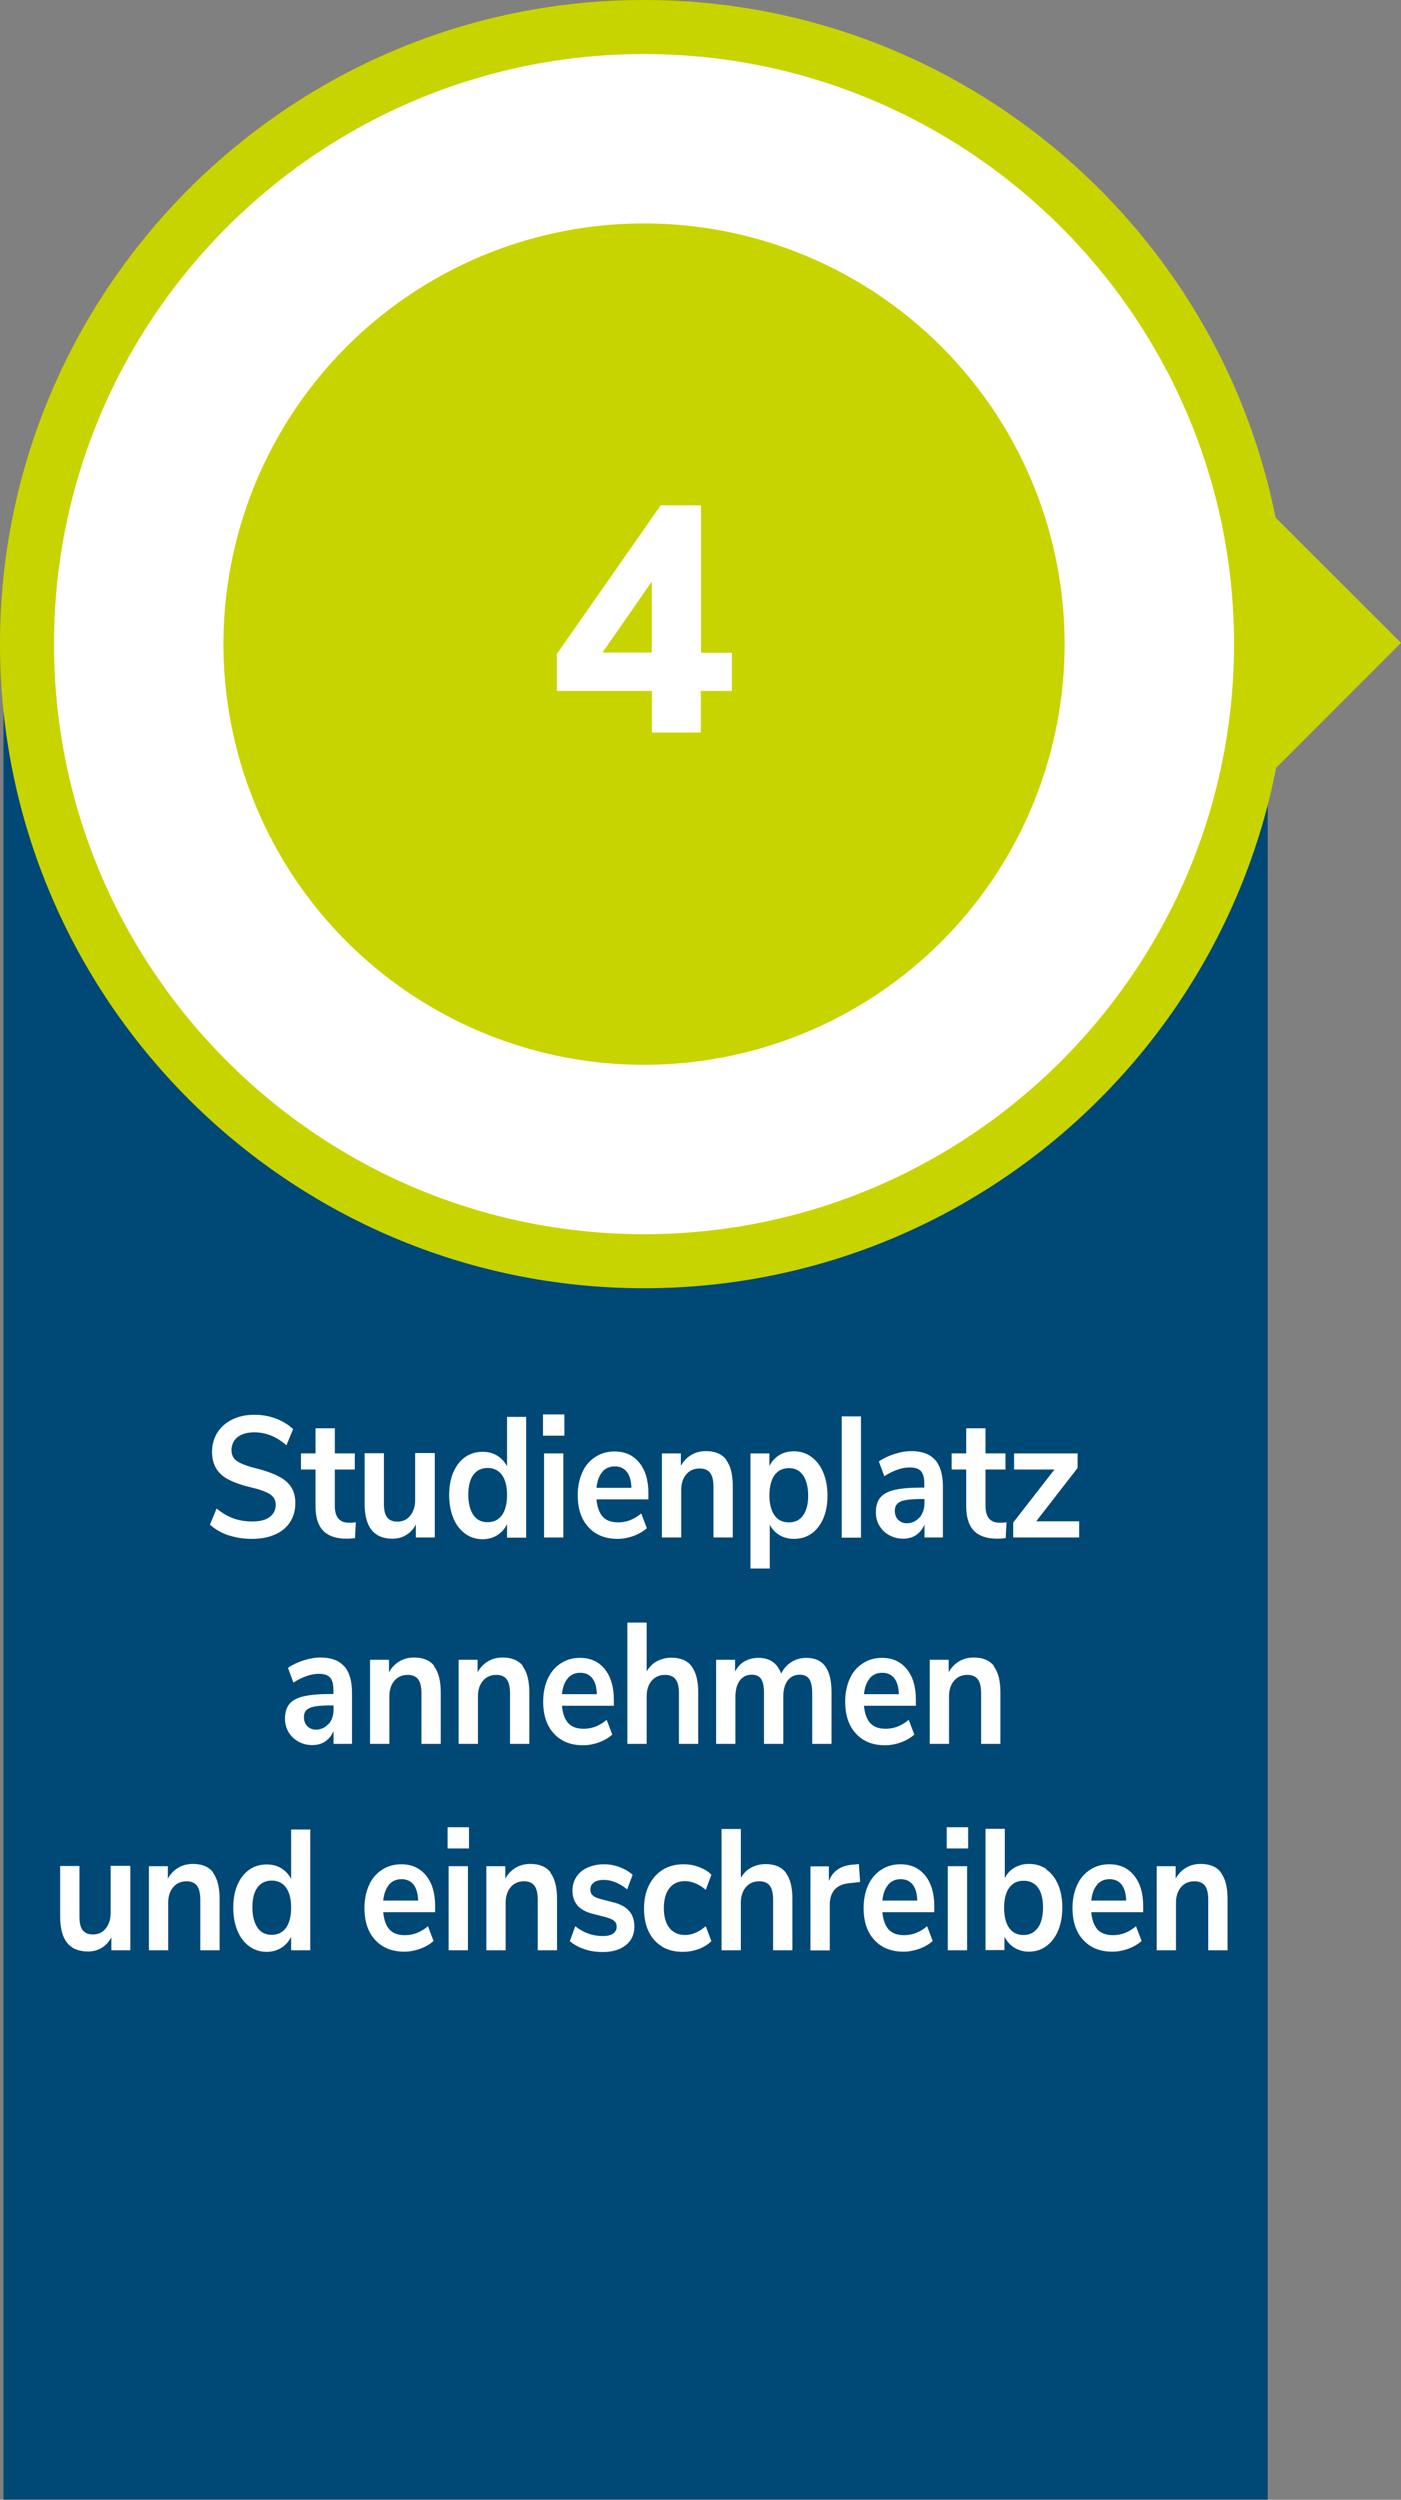 <?xml version="1.0" encoding="UTF-8"?>
<svg xmlns="http://www.w3.org/2000/svg" id="Ebene_2" data-name="Ebene 2" viewBox="0 0 79.88 142.43">
  <rect x="0" y="0" width="79.88" height="142.43" fill="#808080" stroke="none"/>
  <defs>
    <style>
      .cls-1 {
        fill: #c8d400;
      }

      .cls-1, .cls-2, .cls-3 {
        stroke-width: 0px;
      }

      .cls-2 {
        fill: #fff;
      }

      .cls-3 {
        fill: #004876;
      }
    </style>
  </defs>
  <g id="Ebene_1-2" data-name="Ebene 1">
    <rect class="cls-3" x=".2" y="36.4" width="72.08" height="106.02"></rect>
    <ellipse class="cls-2" cx="37.19" cy="36.4" rx="34.73" ry="34.7"></ellipse>
    <g>
      <ellipse class="cls-1" cx="36.72" cy="36.7" rx="23.98" ry="23.97"></ellipse>
      <path class="cls-1" d="m36.72,73.4C16.47,73.4,0,56.93,0,36.7S16.47,0,36.72,0s36.72,16.46,36.72,36.7-16.47,36.7-36.72,36.7Zm0-70.32C18.17,3.08,3.08,18.16,3.08,36.7s15.09,33.62,33.64,33.62,33.64-15.08,33.64-33.62S55.27,3.08,36.72,3.08Z"></path>
    </g>
    <polygon class="cls-1" points="71.76 28.52 71.76 32.56 72.02 36.8 71.76 40.7 71.76 44.75 79.88 36.63 71.76 28.52"></polygon>
    <path class="cls-2" d="m41.72,39.37h-1.76v2.37h-2.79v-2.37h-5.42v-2.11l5.92-8.47h2.3v8.4h1.76v2.19Zm-4.56-2.19v-4.04l-2.81,4.04h2.81Z"></path>
    <g>
      <path class="cls-2" d="m13.03,87.48c-.42-.14-.77-.35-1.06-.61l.38-.92c.3.25.62.44.95.56s.69.18,1.08.18c.43,0,.76-.08.99-.25.23-.17.35-.4.35-.7,0-.26-.11-.46-.32-.6-.21-.14-.57-.27-1.07-.39-.52-.12-.94-.27-1.26-.43s-.57-.37-.73-.63c-.16-.25-.25-.58-.25-.97s.1-.77.3-1.09c.2-.32.48-.57.85-.75.36-.18.78-.27,1.26-.27.44,0,.85.07,1.24.22.39.15.72.35.97.6l-.38.92c-.55-.49-1.16-.74-1.83-.74-.4,0-.72.09-.95.27s-.35.43-.35.75c0,.27.1.47.31.62.21.14.56.28,1.05.4.52.13.95.28,1.27.44.33.16.58.36.75.61.17.25.26.56.26.94,0,.41-.1.77-.3,1.08s-.48.55-.86.71c-.37.17-.81.25-1.32.25-.48,0-.92-.07-1.34-.21Z"></path>
      <path class="cls-2" d="m20.29,86.73l-.05.91c-.18.02-.34.03-.48.03-.61,0-1.05-.16-1.34-.46-.29-.31-.43-.77-.43-1.39v-2.09h-.83v-.92h.83v-1.43h1.1v1.43h1.14v.92h-1.14v2.07c0,.64.27.96.8.96.13,0,.26,0,.41-.03Z"></path>
      <path class="cls-2" d="m24.79,82.81v4.79h-1.08v-.74c-.13.26-.32.46-.55.6-.23.14-.49.21-.78.21-1.06,0-1.59-.66-1.59-1.98v-2.89h1.1v2.9c0,.34.06.59.18.75.12.16.32.25.58.25.31,0,.55-.11.74-.34.18-.23.28-.52.28-.9v-2.67h1.1Z"></path>
      <path class="cls-2" d="m30,80.7v6.91h-1.09v-.77c-.13.27-.32.48-.56.63-.24.15-.52.23-.83.23-.37,0-.7-.1-.99-.31s-.52-.5-.68-.89c-.16-.38-.24-.82-.24-1.32s.08-.93.24-1.3c.16-.37.39-.66.67-.86.29-.2.62-.3,1-.3.31,0,.59.07.83.22s.43.35.56.61v-2.82h1.1Zm-1.38,5.63c.19-.27.29-.65.29-1.15s-.1-.88-.29-1.14c-.19-.26-.46-.4-.81-.4s-.63.13-.82.39c-.19.26-.29.64-.29,1.13s.1.88.29,1.16.46.41.81.41.62-.13.82-.4Z"></path>
      <path class="cls-2" d="m32.18,80.59v1.21h-1.22v-1.21h1.22Zm-1.16,2.22h1.1v4.79h-1.1v-4.79Z"></path>
      <path class="cls-2" d="m36.95,85.43h-2.94c.04.44.16.77.36.99s.5.32.88.32c.48,0,.91-.17,1.31-.51l.32.84c-.2.18-.45.33-.75.44-.3.11-.61.17-.91.17-.71,0-1.26-.22-1.67-.67-.41-.44-.61-1.05-.61-1.82,0-.49.09-.92.26-1.3s.42-.67.75-.88c.32-.21.68-.31,1.09-.31.59,0,1.06.21,1.41.64s.52,1.01.52,1.75v.34Zm-2.61-1.56c-.18.21-.29.51-.33.9h1.99c-.01-.4-.1-.7-.26-.91-.17-.21-.39-.31-.69-.31s-.53.11-.71.31Z"></path>
      <path class="cls-2" d="m41.4,83.18c.25.33.38.82.38,1.48v2.94h-1.1v-2.87c0-.37-.06-.64-.19-.81-.13-.17-.33-.25-.6-.25-.32,0-.57.11-.76.33-.19.22-.29.52-.29.89v2.71h-1.1v-4.79h1.08v.71c.15-.27.34-.47.59-.62s.53-.22.84-.22c.52,0,.9.16,1.16.49Z"></path>
      <path class="cls-2" d="m46.26,83.01c.29.21.52.5.68.89.16.38.24.82.24,1.32s-.08.93-.24,1.3c-.16.37-.39.66-.67.86-.29.2-.62.3-1,.3-.31,0-.58-.07-.82-.21-.24-.14-.43-.34-.56-.6v2.5h-1.1v-6.56h1.08v.72c.13-.27.32-.47.56-.62.24-.15.52-.22.83-.22.37,0,.7.1.99.31Zm-.47,3.33c.19-.26.29-.64.29-1.12s-.1-.88-.29-1.16-.46-.41-.81-.41-.62.13-.82.4c-.19.27-.29.65-.29,1.15s.1.87.29,1.14c.19.27.46.4.82.4s.62-.13.81-.4Z"></path>
      <path class="cls-2" d="m47.99,80.7h1.1v6.91h-1.1v-6.91Z"></path>
      <path class="cls-2" d="m53.32,83.18c.29.33.44.83.44,1.51v2.91h-1.05v-.74c-.1.25-.26.45-.47.6-.21.14-.46.21-.75.21s-.55-.07-.79-.2c-.24-.13-.42-.31-.56-.54-.14-.23-.2-.48-.2-.76,0-.35.08-.63.24-.83.16-.2.42-.35.79-.44.36-.09.87-.14,1.51-.14h.22v-.23c0-.33-.06-.56-.19-.71-.13-.14-.34-.21-.63-.21-.23,0-.47.04-.72.13s-.5.21-.74.37l-.31-.84c.24-.17.53-.31.87-.42s.66-.17.97-.17c.61,0,1.06.16,1.35.49Zm-.89,3.29c.18-.22.28-.5.28-.85v-.21h-.16c-.39,0-.7.02-.92.06s-.37.11-.47.21c-.09.1-.14.23-.14.4,0,.21.06.38.19.51.13.13.29.2.49.2.29,0,.53-.11.72-.33Z"></path>
      <path class="cls-2" d="m57.39,86.73l-.05.91c-.18.02-.34.03-.48.03-.61,0-1.05-.16-1.34-.46-.29-.31-.43-.77-.43-1.39v-2.09h-.83v-.92h.83v-1.43h1.1v1.43h1.14v.92h-1.14v2.07c0,.64.27.96.8.96.13,0,.26,0,.41-.03Z"></path>
      <path class="cls-2" d="m61.53,86.68v.92h-3.76v-.85l2.35-3.02h-2.3v-.92h3.62v.83l-2.36,3.04h2.45Z"></path>
      <path class="cls-2" d="m19.63,94.94c.29.33.44.83.44,1.51v2.91h-1.05v-.74c-.1.25-.26.45-.47.6-.21.14-.46.21-.75.21s-.55-.07-.79-.2c-.23-.13-.42-.31-.56-.54-.13-.23-.2-.48-.2-.76,0-.35.08-.63.24-.83s.42-.35.79-.44c.37-.09.87-.14,1.51-.14h.22v-.23c0-.33-.06-.56-.19-.71-.13-.14-.34-.21-.63-.21-.23,0-.47.04-.72.13-.25.09-.5.21-.74.37l-.31-.84c.24-.17.53-.31.87-.42.34-.11.67-.17.97-.17.61,0,1.06.16,1.35.49Zm-.89,3.29c.19-.22.28-.5.28-.85v-.21h-.16c-.39,0-.7.02-.92.06-.22.04-.37.11-.47.21s-.14.23-.14.4c0,.21.06.38.19.51.13.13.29.2.49.2.29,0,.53-.11.72-.33Z"></path>
      <path class="cls-2" d="m24.75,94.94c.25.33.38.82.38,1.48v2.94h-1.1v-2.87c0-.37-.06-.64-.19-.81-.13-.17-.33-.25-.59-.25-.32,0-.57.11-.76.33-.19.22-.29.52-.29.89v2.71h-1.1v-4.79h1.08v.71c.15-.27.34-.47.59-.62s.53-.22.84-.22c.52,0,.9.16,1.16.49Z"></path>
      <path class="cls-2" d="m29.8,94.94c.25.33.38.82.38,1.48v2.94h-1.1v-2.87c0-.37-.06-.64-.19-.81-.13-.17-.33-.25-.59-.25-.32,0-.57.11-.76.33-.19.22-.29.52-.29.89v2.71h-1.1v-4.79h1.08v.71c.15-.27.34-.47.59-.62s.53-.22.84-.22c.52,0,.9.16,1.16.49Z"></path>
      <path class="cls-2" d="m34.98,97.19h-2.94c.04.44.16.77.36.99.21.22.5.32.88.32.48,0,.91-.17,1.31-.51l.32.84c-.2.18-.45.33-.75.44-.3.11-.61.17-.91.17-.71,0-1.26-.22-1.67-.67-.41-.44-.61-1.05-.61-1.82,0-.49.09-.92.26-1.3.18-.38.42-.67.75-.88.32-.21.68-.31,1.09-.31.59,0,1.06.21,1.41.64.34.42.52,1.01.52,1.75v.34Zm-2.61-1.56c-.18.21-.29.51-.33.9h1.99c-.01-.4-.1-.7-.26-.91-.17-.21-.39-.31-.69-.31s-.53.11-.71.31Z"></path>
      <path class="cls-2" d="m39.43,94.94c.25.33.38.82.38,1.48v2.94h-1.1v-2.87c0-.37-.06-.64-.19-.81-.13-.17-.33-.25-.6-.25-.32,0-.57.11-.76.33-.19.22-.29.52-.29.89v2.71h-1.1v-6.91h1.1v2.78c.15-.25.34-.45.59-.58s.52-.2.82-.2c.52,0,.9.16,1.16.49Z"></path>
      <path class="cls-2" d="m47.05,94.94c.24.32.36.82.36,1.48v2.94h-1.1v-2.89c0-.37-.06-.63-.17-.8-.11-.17-.29-.25-.54-.25-.29,0-.52.11-.69.33-.17.22-.25.53-.25.93v2.68h-1.1v-2.89c0-.37-.05-.63-.16-.8-.11-.17-.29-.25-.54-.25-.29,0-.51.11-.68.33-.16.22-.25.53-.25.93v2.68h-1.1v-4.79h1.08v.68c.13-.26.31-.46.54-.59s.49-.2.79-.2c.65,0,1.08.3,1.3.9.13-.28.33-.5.58-.66.25-.16.54-.24.85-.24.49,0,.85.16,1.09.49Z"></path>
      <path class="cls-2" d="m52.2,97.19h-2.94c.04.44.16.77.36.99s.5.32.88.32c.48,0,.91-.17,1.31-.51l.32.84c-.2.18-.45.33-.75.44-.3.11-.61.17-.91.17-.71,0-1.26-.22-1.67-.67-.41-.44-.61-1.05-.61-1.82,0-.49.09-.92.26-1.3s.42-.67.75-.88c.32-.21.68-.31,1.09-.31.59,0,1.06.21,1.41.64s.52,1.01.52,1.75v.34Zm-2.61-1.56c-.18.21-.29.51-.33.9h1.99c-.01-.4-.1-.7-.26-.91-.17-.21-.39-.31-.69-.31s-.53.11-.71.31Z"></path>
      <path class="cls-2" d="m56.66,94.94c.25.33.38.82.38,1.48v2.94h-1.1v-2.87c0-.37-.06-.64-.19-.81-.13-.17-.33-.25-.59-.25-.32,0-.57.11-.76.33-.19.22-.29.52-.29.89v2.71h-1.1v-4.79h1.08v.71c.15-.27.34-.47.59-.62s.53-.22.84-.22c.52,0,.9.16,1.16.49Z"></path>
      <path class="cls-2" d="m7.43,106.33v4.79h-1.08v-.74c-.13.26-.32.46-.55.6-.23.14-.49.21-.78.21-1.06,0-1.59-.66-1.59-1.98v-2.89h1.1v2.9c0,.34.06.59.18.75.12.16.32.25.58.25.31,0,.55-.11.74-.34.18-.23.28-.52.28-.9v-2.67h1.1Z"></path>
      <path class="cls-2" d="m12.14,106.7c.25.33.38.82.38,1.48v2.94h-1.1v-2.87c0-.37-.06-.64-.19-.81-.13-.17-.33-.25-.59-.25-.32,0-.57.11-.76.33-.19.22-.29.52-.29.89v2.71h-1.1v-4.79h1.08v.71c.15-.27.34-.47.59-.62s.53-.22.84-.22c.52,0,.9.16,1.16.49Z"></path>
      <path class="cls-2" d="m17.69,104.21v6.91h-1.09v-.77c-.13.27-.32.48-.56.63-.24.15-.52.23-.83.23-.37,0-.7-.1-.99-.31s-.52-.5-.68-.89c-.16-.38-.24-.82-.24-1.32s.08-.93.24-1.3c.16-.37.39-.66.67-.86.29-.2.62-.3,1-.3.31,0,.59.07.83.22s.43.35.56.61v-2.82h1.1Zm-1.38,5.63c.19-.27.29-.65.29-1.15s-.1-.88-.29-1.14c-.19-.26-.46-.4-.81-.4s-.63.13-.82.39c-.19.26-.29.64-.29,1.13s.1.88.29,1.16.46.41.81.41.62-.13.82-.4Z"></path>
      <path class="cls-2" d="m24.79,108.95h-2.94c.04.44.16.77.36.99s.5.32.88.32c.48,0,.91-.17,1.31-.51l.32.84c-.2.18-.45.33-.75.44-.3.11-.61.17-.91.17-.71,0-1.26-.22-1.67-.67-.41-.44-.61-1.05-.61-1.82,0-.49.09-.92.26-1.3s.42-.67.75-.88c.32-.21.68-.31,1.09-.31.59,0,1.06.21,1.41.64s.52,1.01.52,1.75v.34Zm-2.61-1.56c-.18.21-.29.51-.33.9h1.99c-.01-.4-.1-.7-.26-.91-.17-.21-.39-.31-.69-.31s-.53.11-.71.31Z"></path>
      <path class="cls-2" d="m26.74,104.11v1.21h-1.22v-1.21h1.22Zm-1.16,2.22h1.1v4.79h-1.1v-4.79Z"></path>
      <path class="cls-2" d="m31.38,106.7c.25.33.38.82.38,1.48v2.94h-1.1v-2.87c0-.37-.06-.64-.19-.81-.13-.17-.33-.25-.59-.25-.32,0-.57.11-.76.33-.19.22-.29.52-.29.89v2.71h-1.1v-4.79h1.08v.71c.15-.27.34-.47.59-.62s.53-.22.84-.22c.52,0,.9.16,1.16.49Z"></path>
      <path class="cls-2" d="m33.31,111.05c-.32-.1-.59-.25-.82-.45l.31-.85c.46.37.98.56,1.58.56.25,0,.45-.05.58-.14.13-.09.2-.22.2-.39,0-.14-.04-.25-.14-.33-.09-.08-.25-.15-.49-.22l-.71-.18c-.4-.1-.7-.26-.89-.48-.19-.22-.29-.51-.29-.86,0-.29.08-.55.23-.78.15-.23.36-.4.63-.52s.58-.19.93-.19c.31,0,.6.05.89.16s.54.25.75.44l-.31.83c-.45-.36-.89-.54-1.34-.54-.24,0-.43.05-.56.15-.14.1-.2.24-.2.41,0,.13.04.24.13.32s.22.15.41.2l.73.19c.43.1.74.27.94.5s.3.52.3.89c0,.44-.16.8-.49,1.06s-.76.39-1.31.39c-.38,0-.73-.05-1.05-.16Z"></path>
      <path class="cls-2" d="m37.74,110.9c-.33-.2-.59-.49-.76-.86-.18-.37-.26-.81-.26-1.3s.09-.94.28-1.32c.19-.38.45-.68.79-.89.34-.21.74-.31,1.18-.31.31,0,.6.05.89.16s.53.25.7.44l-.32.86c-.18-.16-.38-.29-.58-.37-.2-.08-.4-.13-.6-.13-.38,0-.68.13-.89.4-.21.26-.32.65-.32,1.14s.11.87.32,1.13c.21.26.51.4.89.4.2,0,.4-.04.6-.13.2-.08.39-.21.58-.37l.32.85c-.19.19-.43.34-.72.45-.29.11-.6.16-.92.16-.45,0-.84-.1-1.18-.3Z"></path>
      <path class="cls-2" d="m44.8,106.7c.25.33.38.82.38,1.48v2.94h-1.1v-2.87c0-.37-.06-.64-.19-.81-.13-.17-.33-.25-.6-.25-.32,0-.57.11-.76.33-.19.22-.29.52-.29.89v2.71h-1.1v-6.91h1.1v2.78c.15-.25.34-.45.59-.58s.52-.2.82-.2c.52,0,.9.16,1.16.49Z"></path>
      <path class="cls-2" d="m49.04,107.23l-.64.07c-.73.08-1.09.5-1.09,1.24v2.59h-1.1v-4.79h1.05v.84c.22-.58.68-.89,1.38-.94l.33-.03.07,1.03Z"></path>
      <path class="cls-2" d="m53.25,108.95h-2.94c.04.44.16.77.36.99.21.22.5.32.88.32.48,0,.91-.17,1.31-.51l.32.84c-.2.18-.45.33-.75.44-.3.11-.61.17-.91.17-.71,0-1.26-.22-1.67-.67-.41-.44-.61-1.05-.61-1.82,0-.49.09-.92.26-1.3.18-.38.42-.67.75-.88.32-.21.68-.31,1.09-.31.59,0,1.06.21,1.41.64.34.42.52,1.01.52,1.75v.34Zm-2.61-1.56c-.18.21-.29.51-.33.9h1.99c-.01-.4-.1-.7-.26-.91-.17-.21-.39-.31-.69-.31s-.53.11-.71.31Z"></path>
      <path class="cls-2" d="m55.2,104.11v1.21h-1.22v-1.21h1.22Zm-1.16,2.22h1.1v4.79h-1.1v-4.79Z"></path>
      <path class="cls-2" d="m59.66,106.52c.29.2.51.49.67.86.16.37.24.81.24,1.3s-.08.94-.24,1.32c-.16.38-.39.68-.68.89s-.62.31-.99.31c-.31,0-.59-.08-.83-.23-.24-.15-.43-.36-.56-.63v.77h-1.08v-6.91h1.1v2.81c.13-.26.31-.46.56-.6s.51-.21.82-.21c.38,0,.71.1,1,.3Zm-.48,3.32c.19-.27.29-.66.29-1.16s-.1-.87-.29-1.13c-.19-.26-.46-.39-.82-.39s-.62.13-.82.4c-.19.26-.29.65-.29,1.14s.1.88.29,1.15c.19.27.46.4.82.4s.62-.14.81-.41Z"></path>
      <path class="cls-2" d="m65.16,108.95h-2.94c.04.44.16.77.36.99s.5.32.88.32c.48,0,.91-.17,1.31-.51l.32.84c-.2.18-.45.33-.75.44-.3.11-.61.17-.91.17-.71,0-1.26-.22-1.67-.67-.41-.44-.61-1.05-.61-1.82,0-.49.09-.92.26-1.3s.42-.67.75-.88c.32-.21.68-.31,1.09-.31.59,0,1.06.21,1.41.64s.52,1.01.52,1.75v.34Zm-2.61-1.56c-.18.21-.29.51-.33.9h1.99c-.01-.4-.1-.7-.26-.91-.17-.21-.39-.31-.69-.31s-.53.11-.71.31Z"></path>
      <path class="cls-2" d="m69.61,106.7c.25.33.38.82.38,1.48v2.94h-1.1v-2.87c0-.37-.06-.64-.19-.81-.13-.17-.33-.25-.6-.25-.32,0-.57.11-.76.33-.19.22-.29.52-.29.89v2.71h-1.1v-4.79h1.08v.71c.15-.27.34-.47.59-.62s.53-.22.84-.22c.52,0,.9.16,1.16.49Z"></path>
    </g>
  </g>
</svg>

